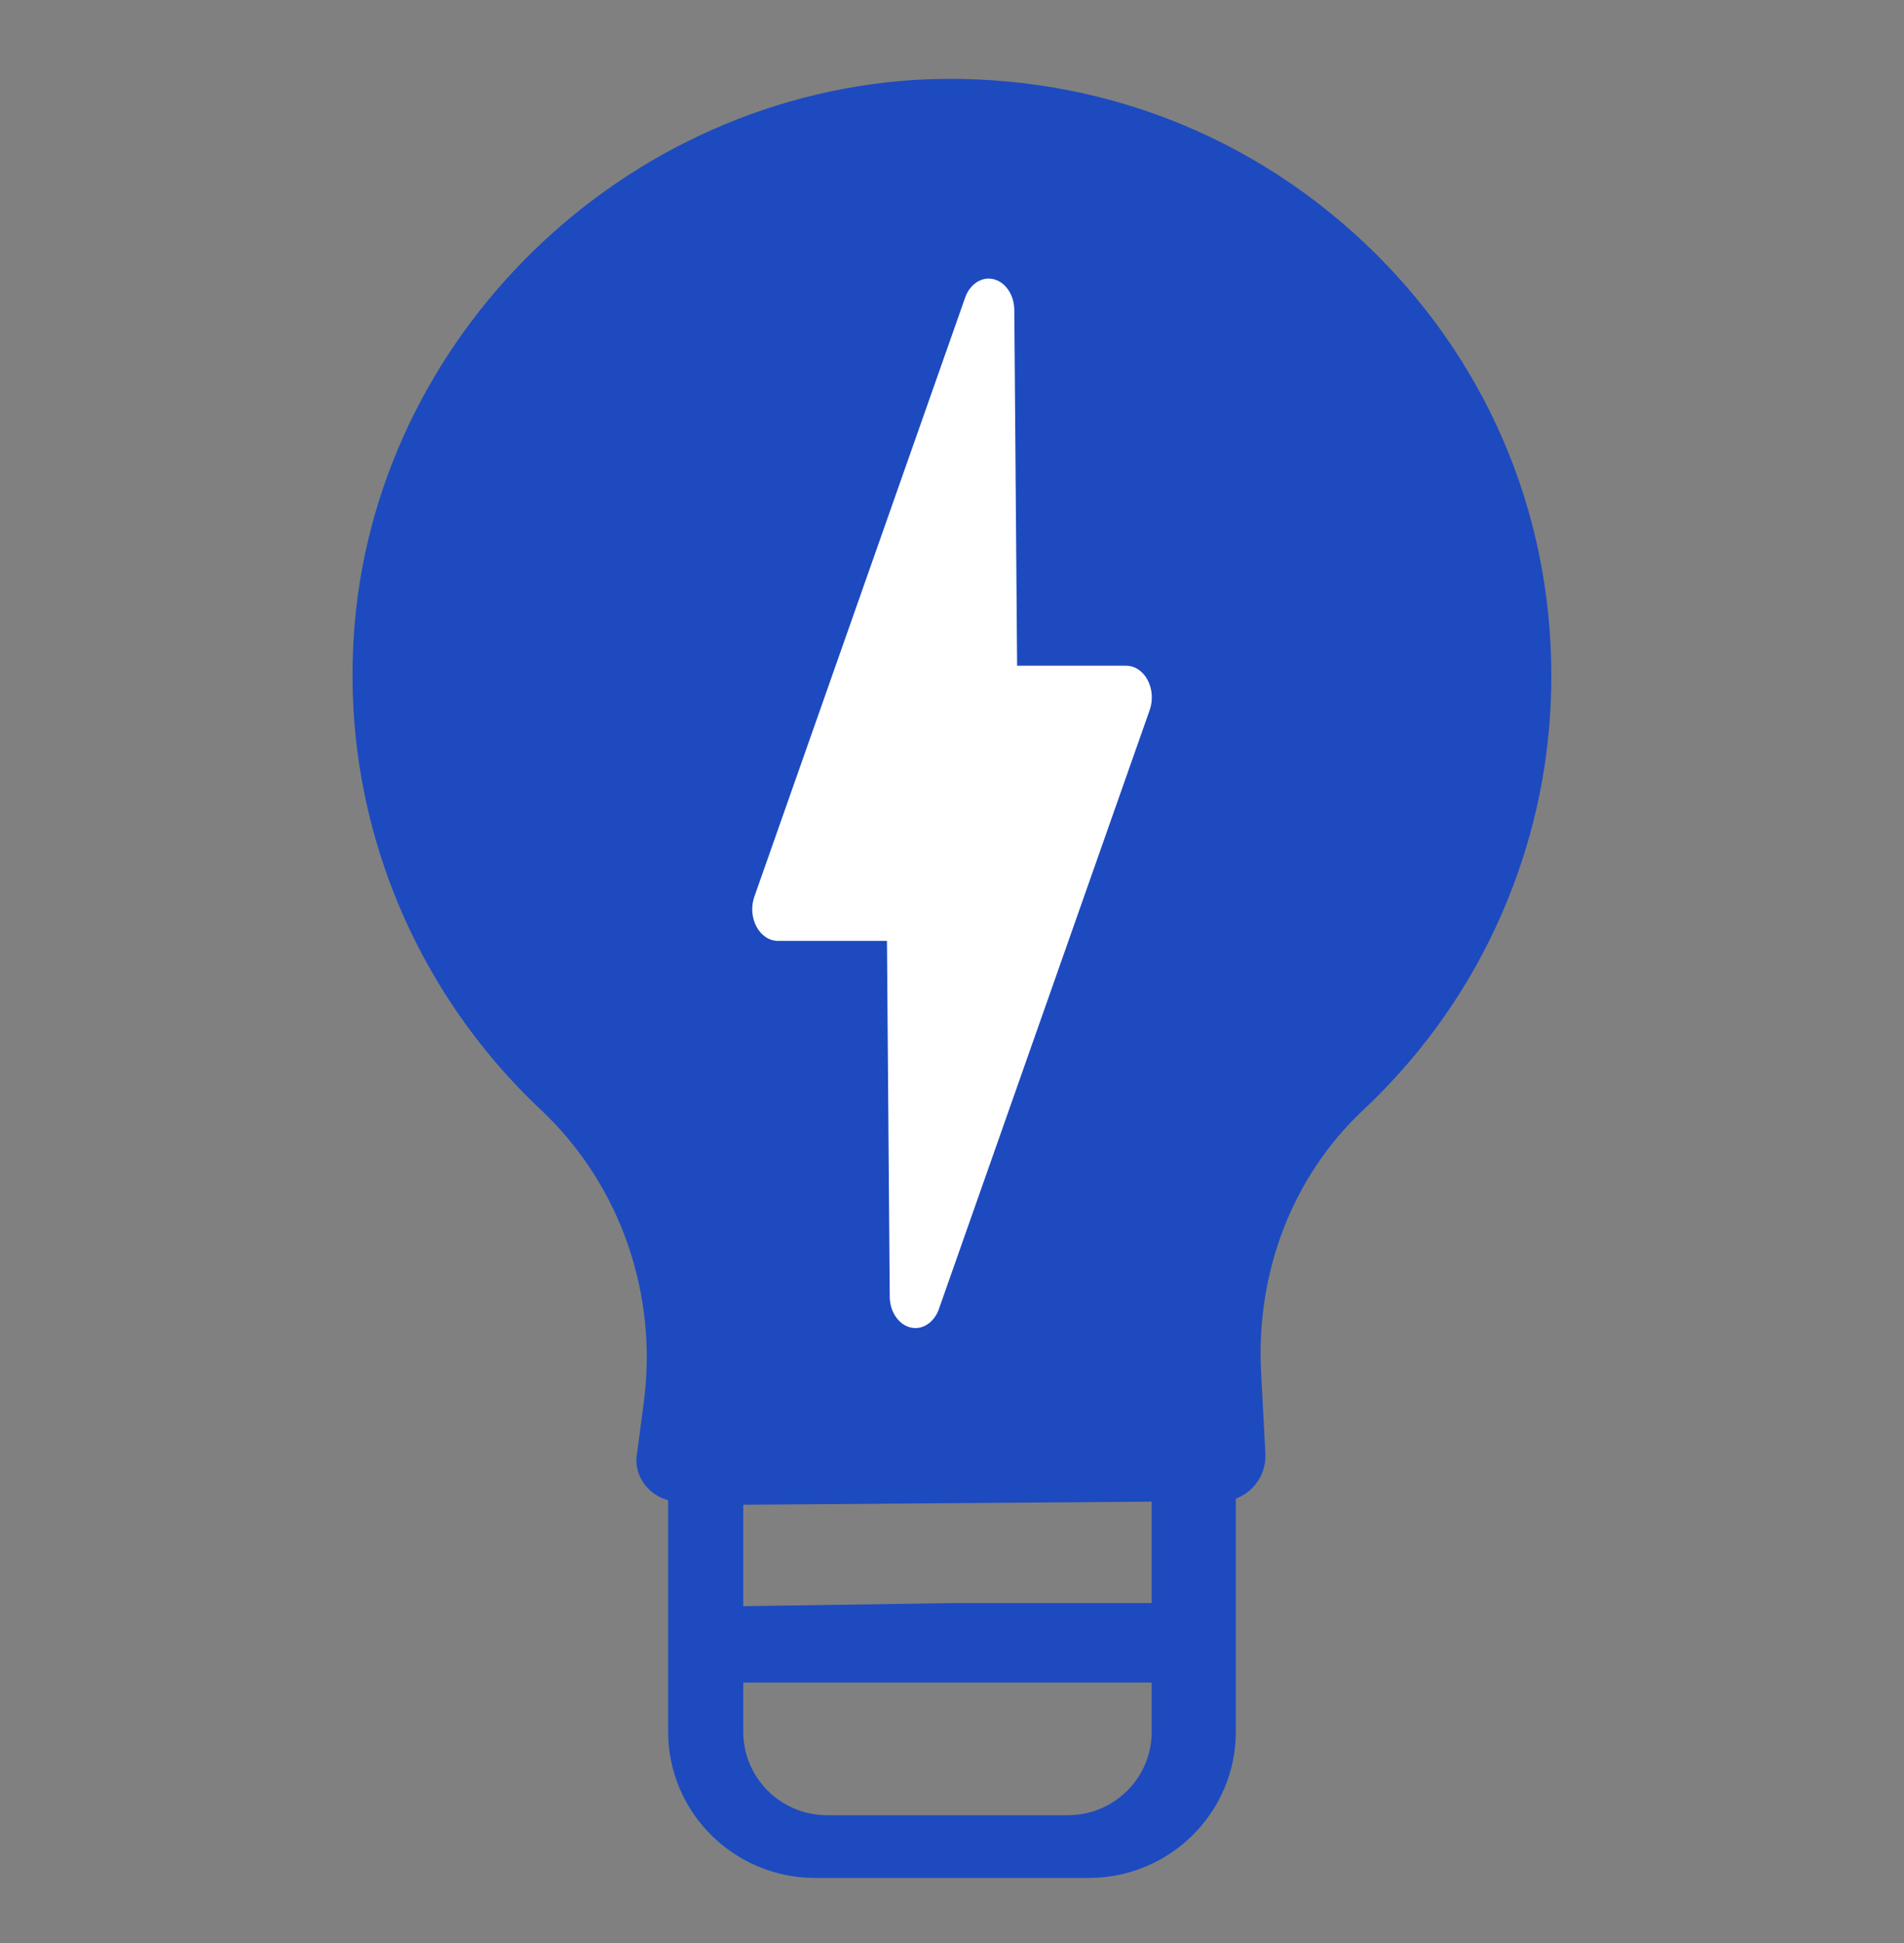 <svg width="50" height="51" viewBox="0 0 50 51" fill="none" xmlns="http://www.w3.org/2000/svg">
    <rect x="0" y="0" width="50" height="51" fill="#808080" stroke="none"/>
    <path d="M36.431 28.508C37.886 26.98 39 25.206 39.742 23.235C40.406 21.47 40.741 19.619 40.739 17.736C40.739 13.382 38.987 9.338 35.805 6.351C32.615 3.357 28.427 1.846 24.012 2.097C16.035 2.618 9.56 9.209 9.27 17.1C9.191 19.075 9.483 21.021 10.137 22.887C10.969 25.26 12.382 27.425 14.22 29.145C16.302 31.114 17.303 34.007 16.895 36.893L16.736 38.105C16.671 38.395 16.734 38.696 16.916 38.946C17.071 39.161 17.296 39.312 17.546 39.377V45.457C17.546 47.572 19.277 49.292 21.404 49.292H28.595C30.722 49.292 32.453 47.572 32.453 45.457V39.336C32.62 39.273 32.772 39.175 32.899 39.042C33.121 38.811 33.239 38.507 33.231 38.187C33.231 38.179 33.23 38.171 33.23 38.163L33.12 36.078L33.12 36.074C32.965 33.411 33.938 30.886 35.786 29.148C36.007 28.941 36.224 28.726 36.431 28.508ZM19.518 39.497L30.245 39.415V42.078H25L19.518 42.16V39.497ZM28.044 47.646H21.719C20.506 47.646 19.518 46.664 19.518 45.458V44.165H30.245V45.458C30.245 46.664 29.258 47.646 28.044 47.646Z" fill="#1D4ABF"/>
    <path d="M26.71 17.474H29.574C29.801 17.474 30.013 17.615 30.137 17.849C30.262 18.083 30.282 18.379 30.192 18.636L24.656 34.359C24.548 34.667 24.303 34.859 24.039 34.859C23.994 34.859 23.95 34.853 23.905 34.842C23.593 34.764 23.368 34.428 23.365 34.036L23.292 24.696H20.428C20.201 24.696 19.989 24.555 19.864 24.321C19.74 24.087 19.719 23.792 19.81 23.535L25.345 7.812C25.471 7.453 25.785 7.251 26.096 7.329C26.408 7.407 26.633 7.743 26.636 8.135L26.71 17.474Z" fill="white"/>
    </svg>
    